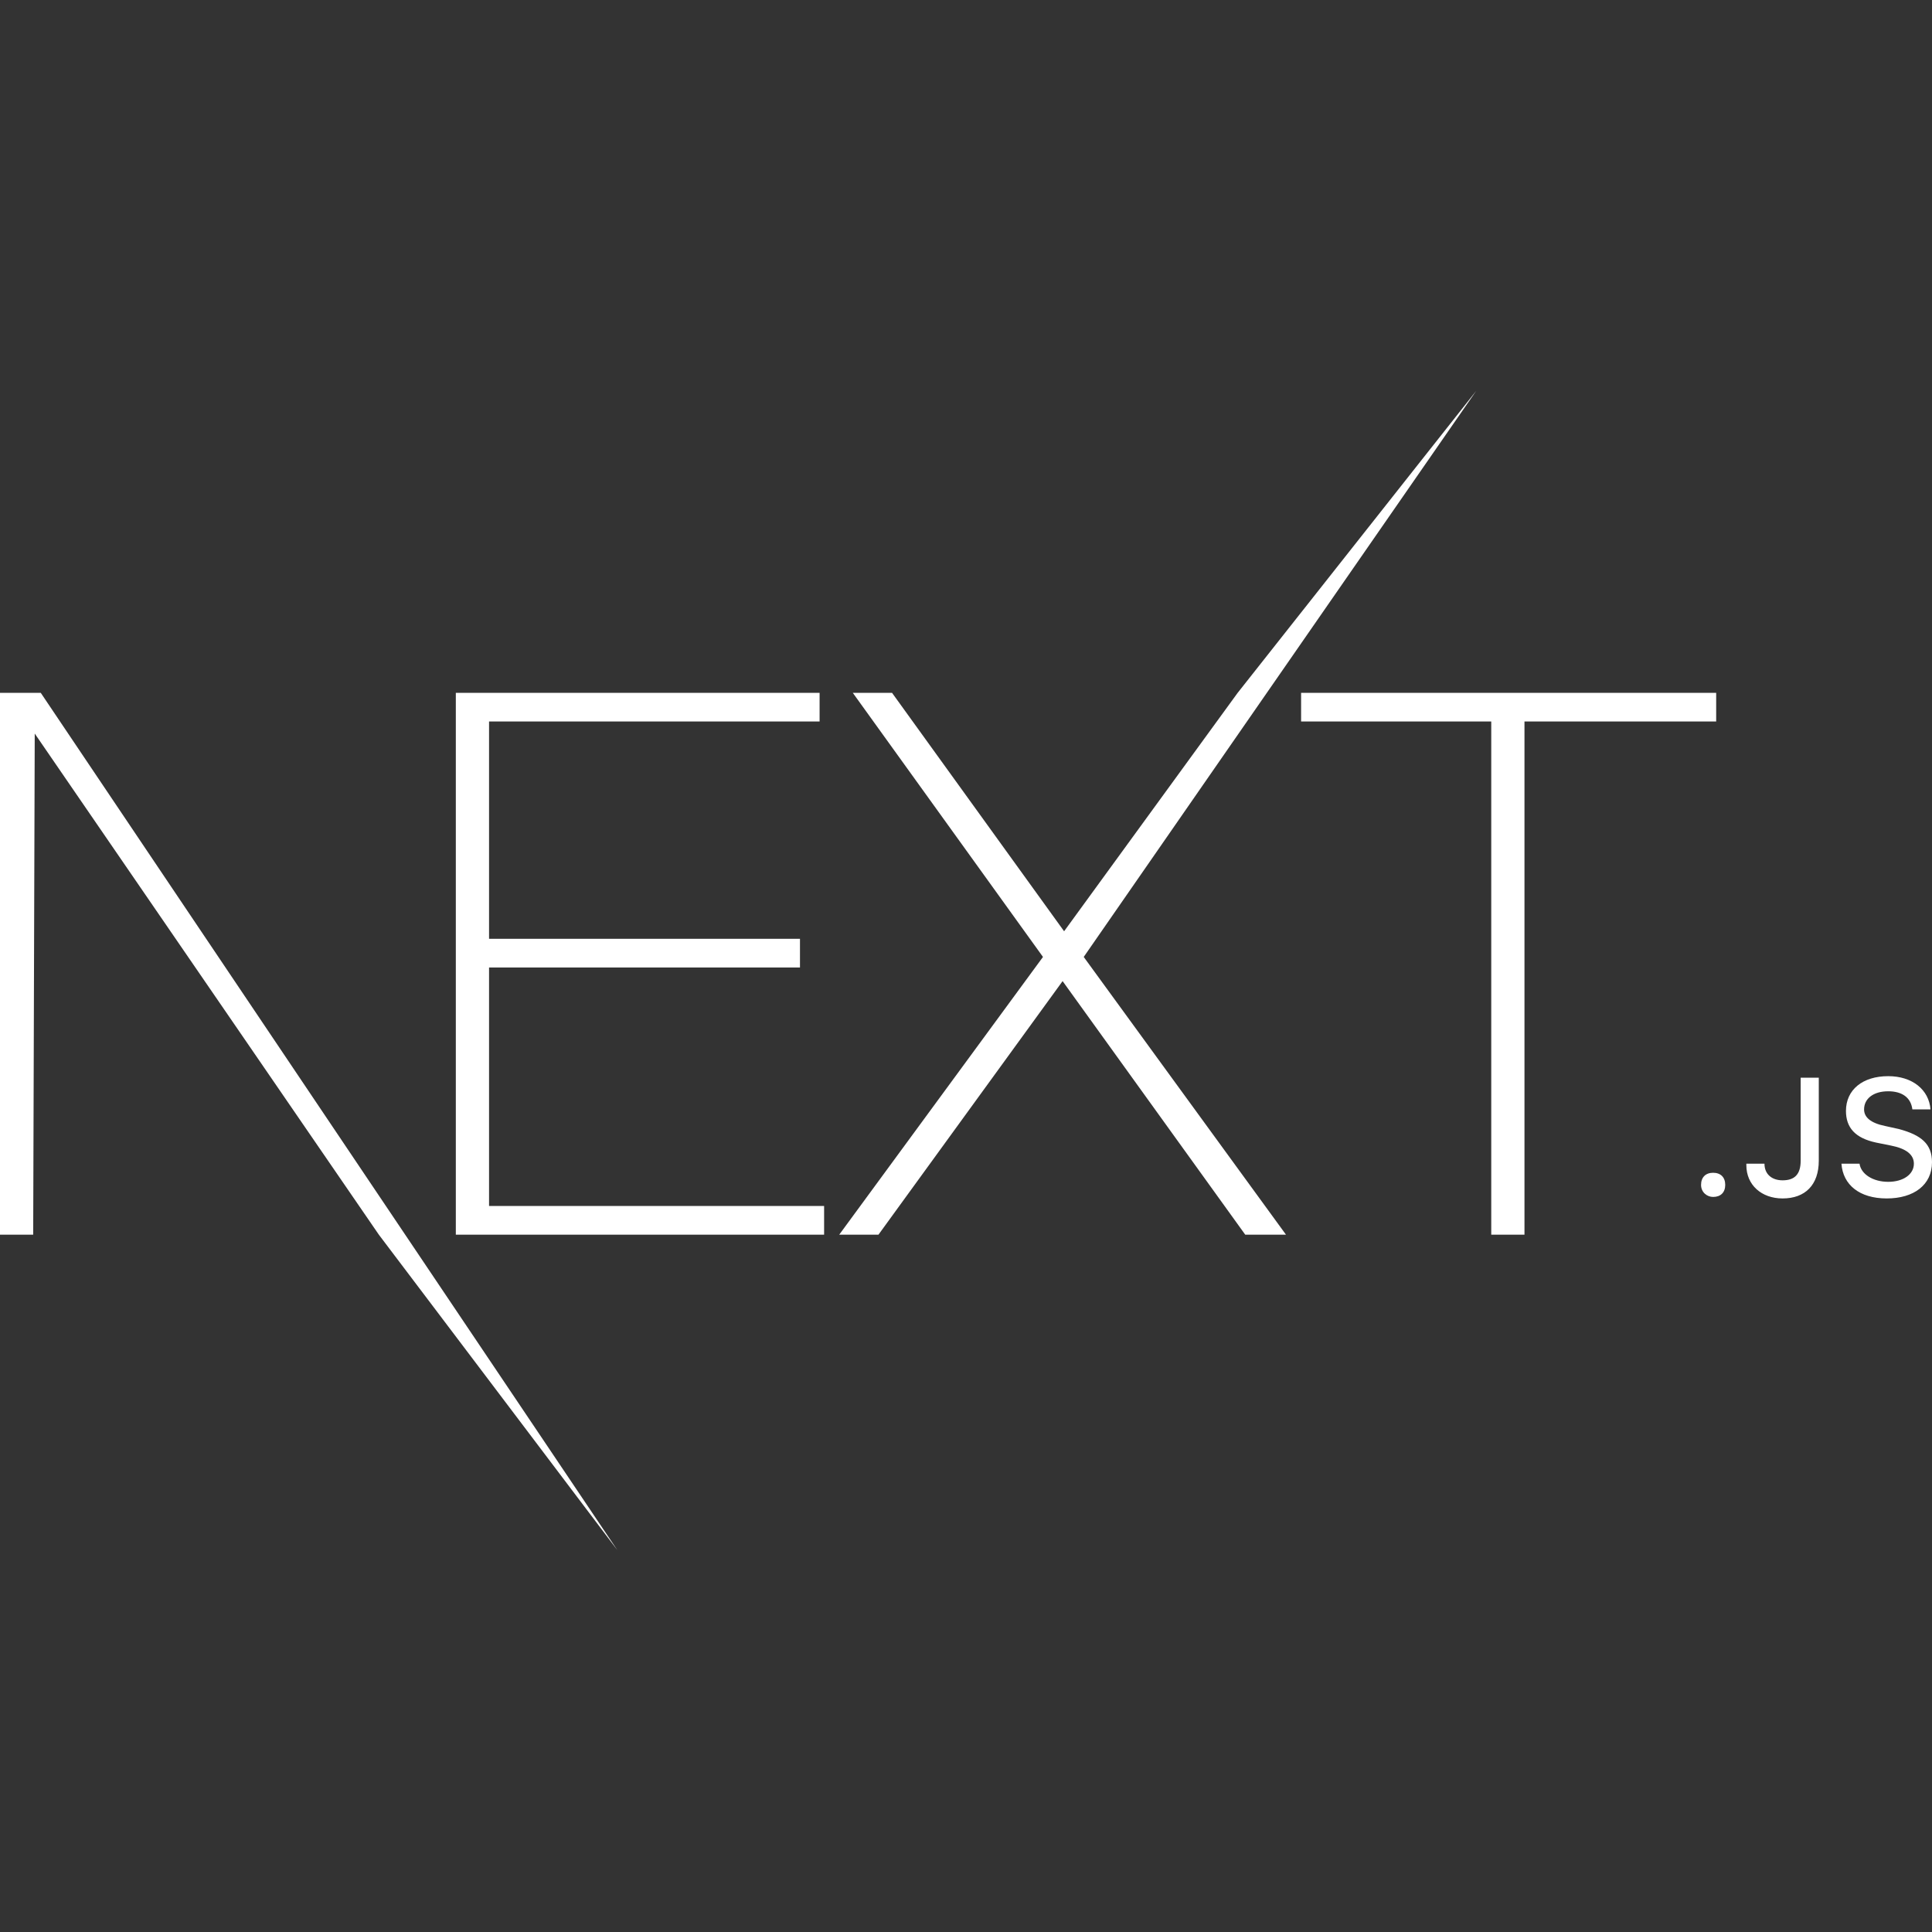 <svg width="45" height="45" viewBox="0 0 45 45" fill="none" xmlns="http://www.w3.org/2000/svg">
<rect x="0" y="0" width="45" height="45" fill="#333333" stroke="none"/>
<path d="M10.617 16.137H19.09V16.805H11.391V21.867H18.633V22.535H11.391V28.09H19.195V28.758H10.617V16.137ZM19.863 16.137H20.777L24.785 21.691L28.828 16.137L34.383 9.105L25.242 22.289L29.953 28.758H29.004L24.75 22.852L20.461 28.758H19.547L24.293 22.289L19.863 16.137ZM30.305 16.805V16.137H39.973V16.805H35.508V28.758H34.734V16.805H30.305ZM0 16.137H0.949L14.379 36.105L8.824 28.758L0.809 17.086L0.773 28.758H0V16.137ZM39.902 27.879C40.078 27.879 40.184 27.773 40.184 27.598C40.184 27.422 40.078 27.316 39.902 27.316C39.727 27.316 39.621 27.422 39.621 27.598C39.621 27.773 39.762 27.879 39.902 27.879ZM40.676 27.141C40.676 27.598 41.027 27.914 41.52 27.914C42.047 27.914 42.363 27.598 42.363 27.035V25.102H41.941V27.035C41.941 27.352 41.801 27.492 41.52 27.492C41.273 27.492 41.098 27.352 41.098 27.105H40.676V27.141ZM42.891 27.105C42.926 27.598 43.312 27.914 43.945 27.914C44.578 27.914 45 27.598 45 27.07C45 26.648 44.754 26.438 44.227 26.297L43.91 26.227C43.559 26.156 43.418 26.016 43.418 25.84C43.418 25.594 43.629 25.418 43.98 25.418C44.297 25.418 44.508 25.559 44.543 25.84H44.965C44.93 25.383 44.543 25.066 43.98 25.066C43.383 25.066 42.996 25.383 42.996 25.875C42.996 26.262 43.207 26.508 43.699 26.613L44.051 26.684C44.402 26.754 44.578 26.895 44.578 27.105C44.578 27.352 44.332 27.527 43.98 27.527C43.629 27.527 43.348 27.352 43.312 27.105H42.891Z" fill="white"/>
</svg>
